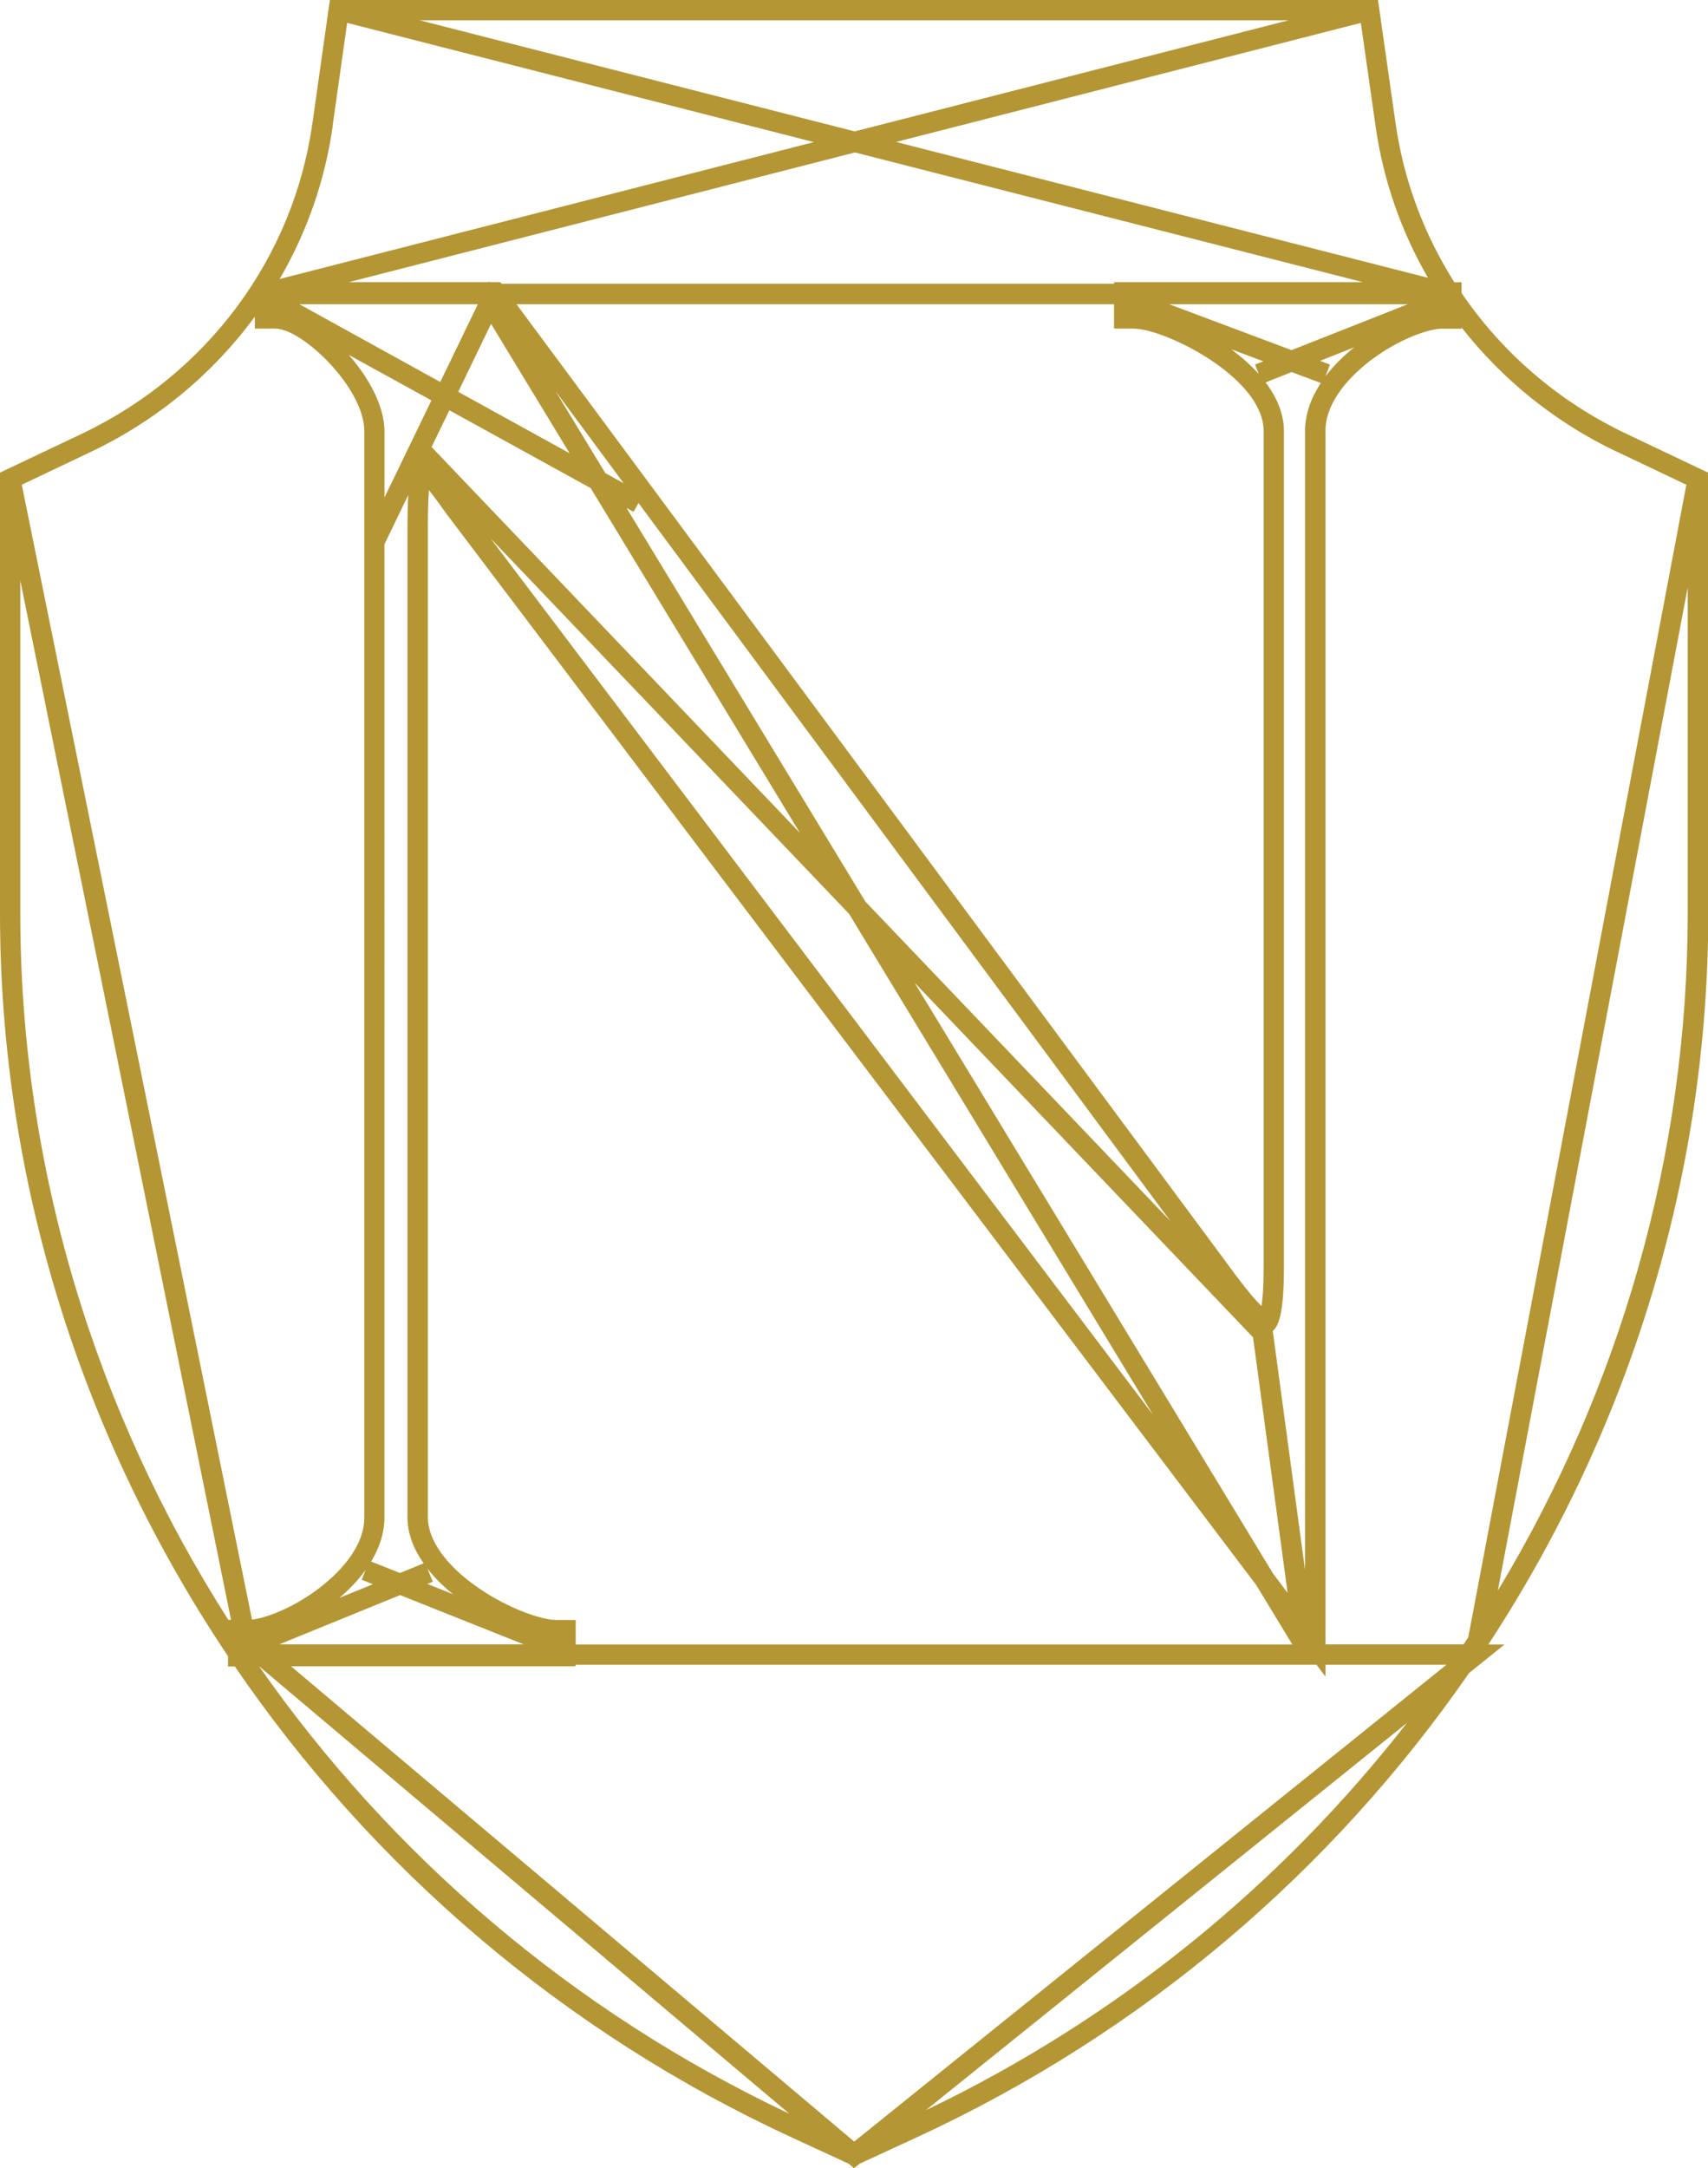 <?xml version="1.0" encoding="UTF-8"?>
<svg id="Layer_2" data-name="Layer 2" xmlns="http://www.w3.org/2000/svg" viewBox="0 0 125.46 159.14">
  <defs>
    <style>
      .cls-1 {
        fill: #b49635;
      }
    </style>
  </defs>
  <g id="Layer_1-2" data-name="Layer 1">
    <path class="cls-1" d="M110.02,116.76l13.95-73.64v23.9c0,17.8-5.01,34.93-13.95,49.74M68.01,154.89l35.33-28.42c-9.24,11.85-21.24,21.68-35.33,28.42M19.05,122.32h0l38.93,32.83c-15.93-7.52-29.25-18.97-38.94-32.83M1.49,42.6l15.48,76.3h-.2C7,103.6,1.49,85.68,1.49,67.02v-24.42ZM6.67,33.17c4.88-2.32,8.99-5.76,12.05-9.93v.88h1.5c2,0,6.54,4.37,6.54,7.52v79.74c0,2.34-2.1,4.27-3.35,5.22-1.93,1.46-3.91,2.17-4.9,2.28L1.6,35.58l5.07-2.41ZM24.43,9.25l1.07-7.57,34.28,8.75-39.24,10.05c1.99-3.41,3.33-7.21,3.9-11.22M104.89,20.39l-39.07-9.97L99.96,1.68l1.08,7.57c.56,3.98,1.89,7.75,3.85,11.14M27.38,116.29l-2.46,1c.73-.61,1.39-1.3,1.93-2.05l-.28.72.82.32ZM31.69,29.39l-3.45,7.13v-4.87c0-1.83-1.13-3.9-2.62-5.6l6.07,3.34ZM96.96,26.49l2.52-1c-.79.63-1.53,1.35-2.12,2.14l.33-.87-.73-.27ZM40.78,118.9c-.9,0-3.31-.74-5.63-2.34-2.36-1.62-3.72-3.51-3.72-5.18V38.83c0-1.31.03-2.22.08-2.86.49.63,1.01,1.37,1.29,1.75v.02s.03.02.03.02l59.45,78.59,2.65,4.36h-52.64v-1.8h-1.5ZM38.47,120.7h-17.96l8.88-3.62,9.08,3.62ZM31.39,115.13c.53.68,1.18,1.32,1.89,1.89l-1.89-.76.4-.16-.4-.98ZM36.07,23.77l5.77,9.5-8.18-4.51,2.41-4.99ZM21.99,22.33h13.11l-2.76,5.71-10.35-5.71ZM83.33,24.13c2.19,0,9.49,3.55,9.49,7.52v61.42c0,1.42-.07,2.28-.16,2.8-.38-.37-.95-1.02-1.8-2.15L37.94,22.33h43.89v1.79h1.49ZM85.88,22.33h17.53l-8.54,3.37-8.99-3.37ZM92.46,27.45c-.59-.66-1.28-1.26-2.02-1.81l2.36.88-.61.24.27.69ZM67.16,72.11l24.88,26.05,2.54,18.76-1.07-1.42-26.35-43.4ZM84.65,103.79L36.03,39.51l26.34,27.57,22.29,36.71ZM44.46,34.72l-3.64-5.99,4.99,6.74-1.36-.75ZM46.54,37.57l.36-.65,39.08,52.72-22.42-23.47-17.54-28.89.52.29ZM95.86,115.24l-2.37-17.55c.57-.44.82-1.93.82-4.62V31.65c0-1.28-.52-2.49-1.35-3.58l1.92-.76,2.14.8c-.71,1.08-1.16,2.27-1.16,3.54v83.59ZM33,30.11l10.39,5.72,15.37,25.31-27.06-28.33,1.31-2.7ZM28.24,39.95h0l1.75-3.62c-.04.69-.06,1.52-.06,2.49v72.55c0,1.2.46,2.35,1.19,3.38l-1.74.71-2.12-.84c.61-1,.98-2.1.98-3.25V39.95ZM62.8,9.65L30.83,1.49h63.82l-31.85,8.15ZM62.8,11.19l37.31,9.52h-18.28v.12h-44.99l-.09-.12h-.79l-.04-.07-.03.07h-10.27l37.18-9.52ZM62.75,157.2l-41.37-34.89h20.9v-.12h54.42l.66.87v-.87h8.89l-43.5,35ZM118.8,33.17l5.07,2.41-16.02,84.6c-.11.17-.23.35-.35.52h-10.14V31.65c0-2.34,2.1-4.27,3.35-5.22,2.11-1.59,4.29-2.3,5.16-2.3h1.49v-.09c2.99,3.81,6.87,6.97,11.44,9.14M125.46,34.69l-6.02-2.86c-4.98-2.37-9.11-5.96-12.08-10.32v-.79h-.53c-2.22-3.5-3.72-7.46-4.32-11.68l-1.29-9.04H24.23l-1.28,9.04c-1.4,9.9-7.72,18.41-16.92,22.79l-6.03,2.86v32.33c0,19.71,6.06,38.62,16.75,54.55v.75h.5c10.06,14.71,24.08,26.82,40.97,34.6l4.12,1.9.39.33.41-.33,4.12-1.9c16.71-7.69,30.62-19.63,40.65-34.12l2.6-2.09h-1.19c10.32-15.75,16.16-34.33,16.16-53.68v-32.33Z"/>
  </g>
</svg>